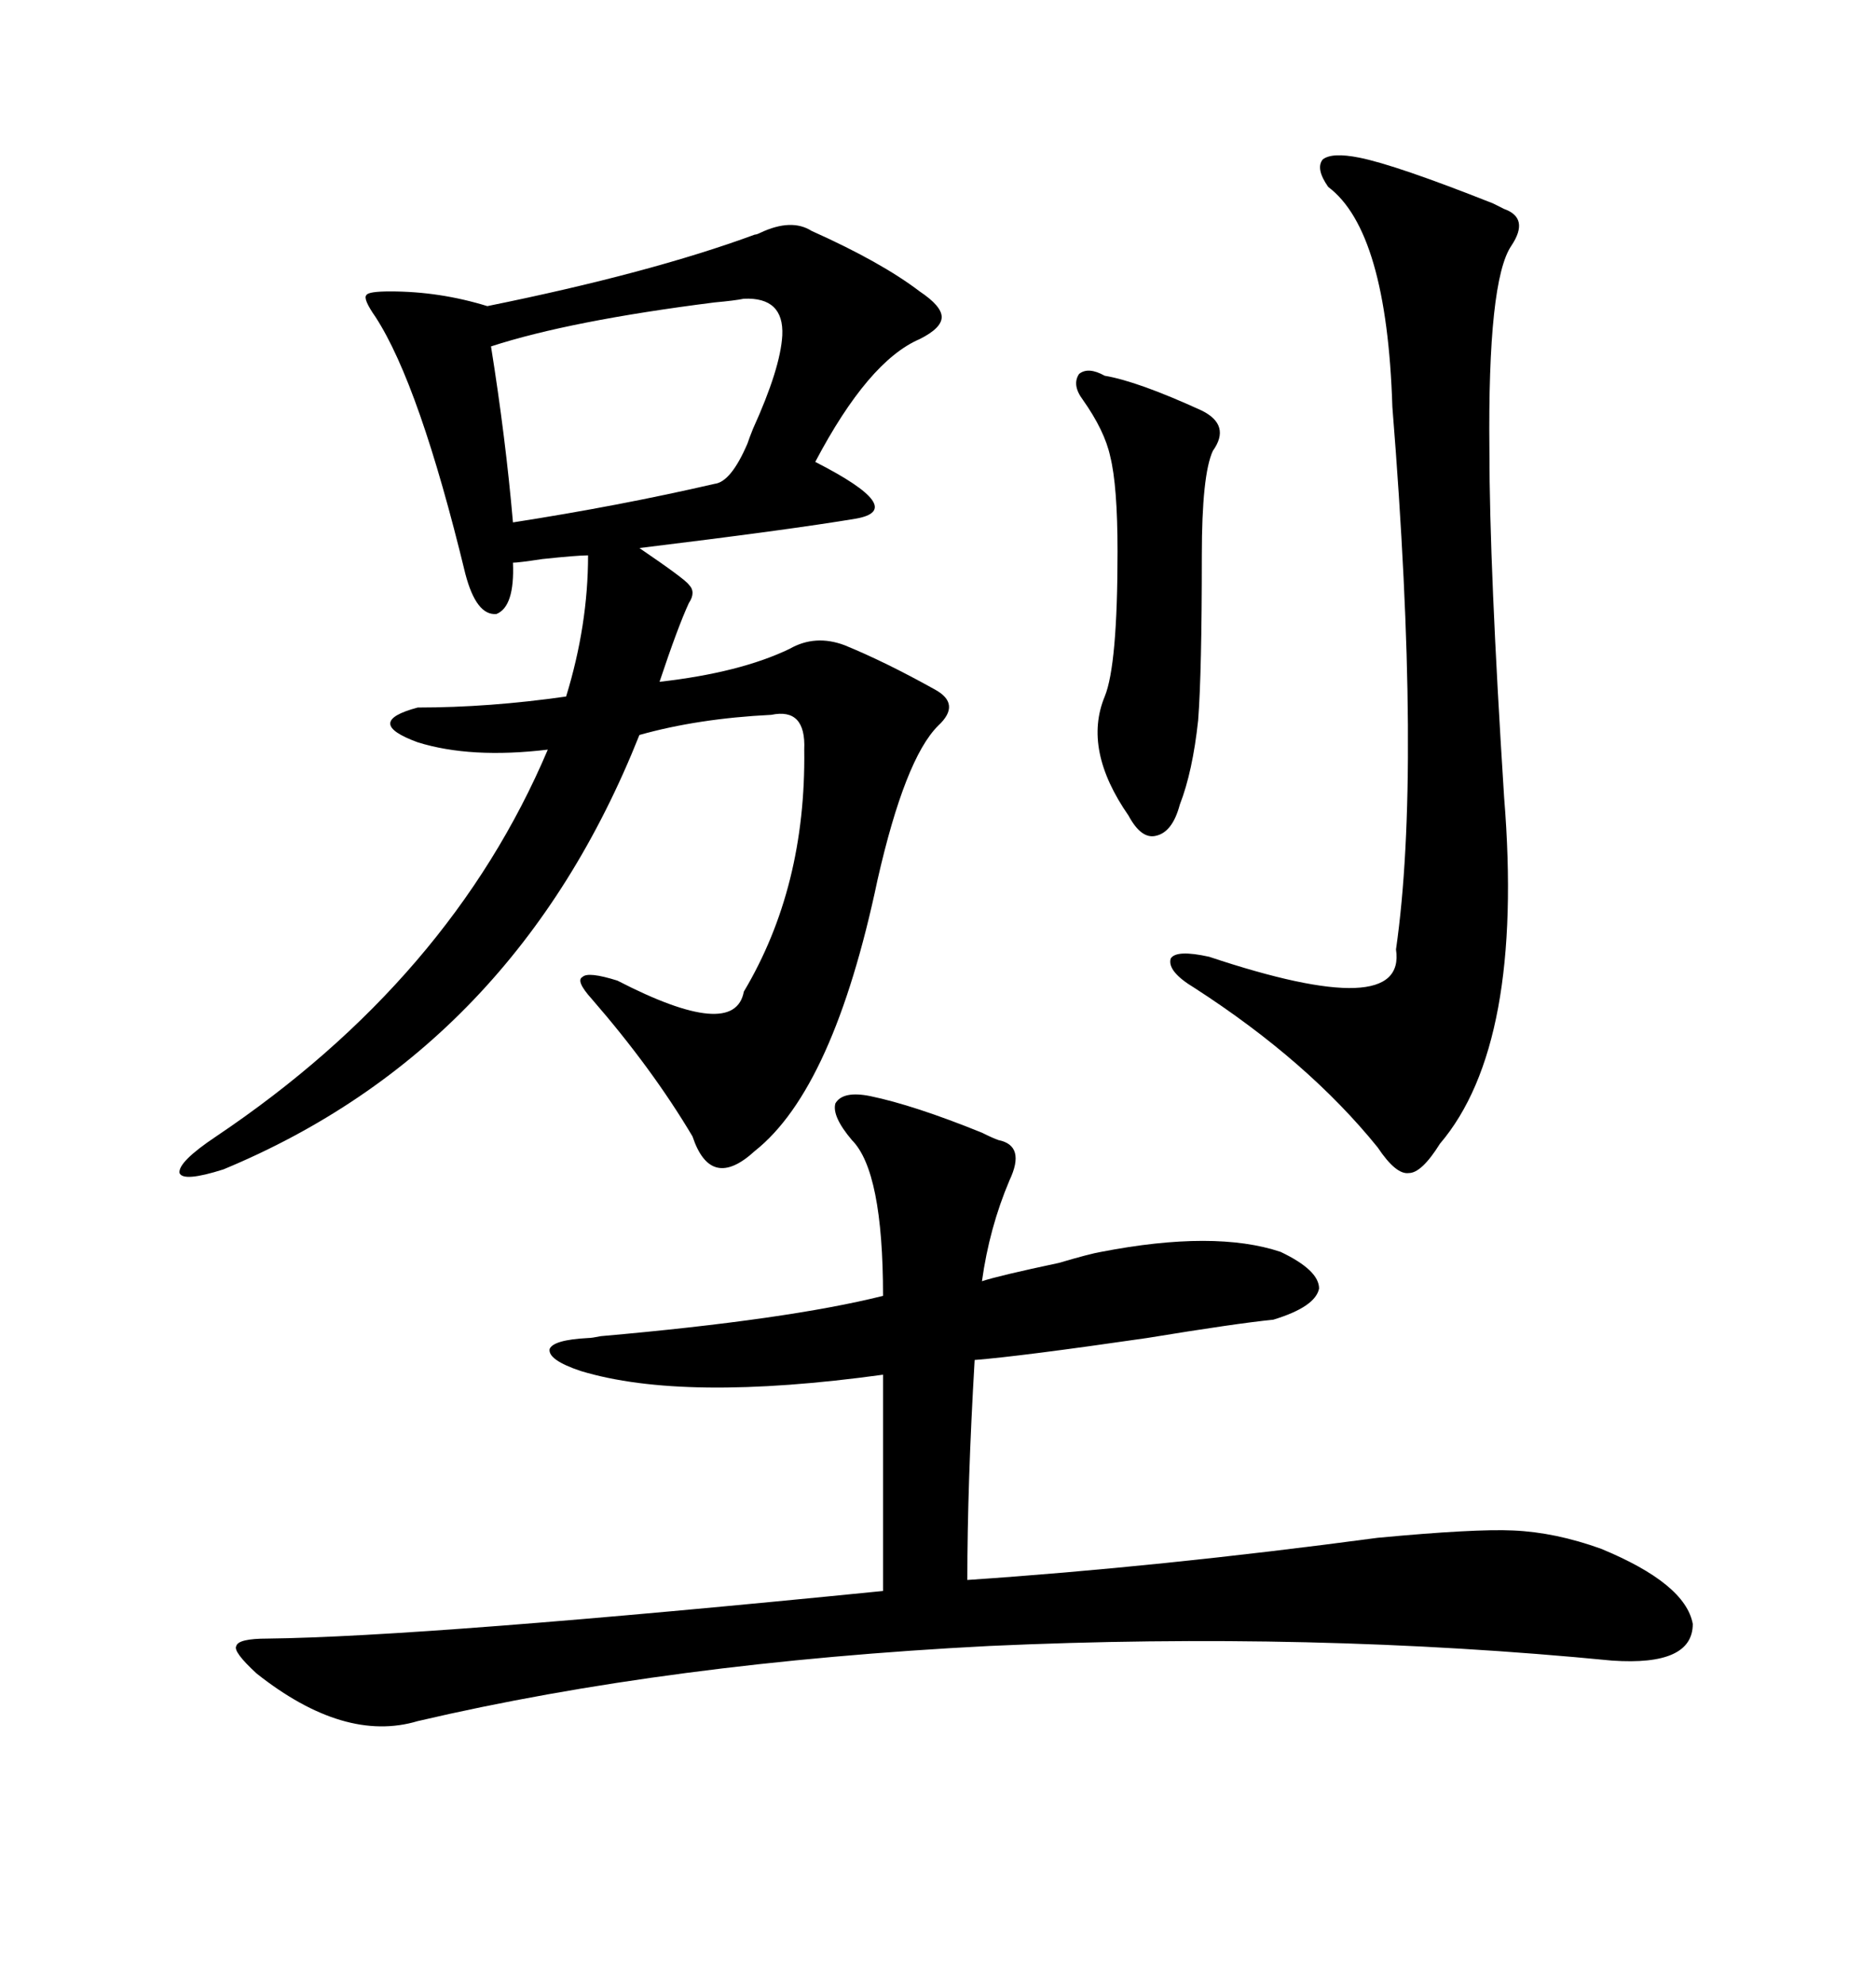 <svg xmlns="http://www.w3.org/2000/svg" xmlns:xlink="http://www.w3.org/1999/xlink" width="300" height="317.285"><path d="M120.70 37.50L120.70 37.50Q121.00 37.50 121.58 37.21L121.58 37.21Q126.56 34.86 129.79 36.91L129.79 36.91Q140.92 41.89 147.07 46.58L147.07 46.58Q150.59 48.93 150.59 50.68L150.59 50.68Q150.59 52.44 147.07 54.20L147.07 54.20Q138.87 57.71 130.37 73.83L130.37 73.83Q145.31 81.45 136.82 82.91L136.82 82.91Q126.27 84.67 102.25 87.60L102.25 87.60Q109.57 92.58 110.16 93.46L110.16 93.46Q111.33 94.63 110.16 96.39L110.16 96.39Q108.40 100.20 105.47 108.98L105.47 108.98Q118.36 107.52 126.27 103.71L126.27 103.71Q130.37 101.37 135.06 103.13L135.06 103.13Q141.50 105.76 149.41 110.16L149.41 110.16Q153.81 112.50 150 116.02L150 116.02Q144.73 121.29 140.33 140.63L140.33 140.63Q133.30 174.02 120.70 183.98L120.70 183.98Q113.67 190.43 110.74 181.64L110.74 181.64Q104.30 170.80 94.63 159.67L94.63 159.67Q91.99 156.74 93.16 156.15L93.16 156.15Q94.04 155.27 98.73 156.74L98.73 156.74Q117.48 166.41 118.95 158.50L118.95 158.50Q128.91 141.80 128.61 119.82L128.61 119.82Q128.91 113.09 123.34 114.26L123.34 114.26Q111.62 114.84 102.25 117.48L102.25 117.48Q82.32 167.58 35.74 186.91L35.74 186.91Q29.30 188.96 28.71 187.50L28.71 187.50Q28.42 185.74 34.57 181.64L34.57 181.64Q72.07 156.45 87.60 119.82L87.60 119.82Q75.29 121.29 66.80 118.65L66.80 118.65Q58.01 115.43 66.80 113.09L66.80 113.09Q78.22 113.09 90.53 111.33L90.53 111.33Q94.04 99.90 94.04 88.77L94.04 88.77Q92.29 88.77 86.72 89.36L86.72 89.36Q82.91 89.94 82.03 89.94L82.03 89.94Q82.32 96.97 79.39 98.14L79.39 98.14Q76.17 98.44 74.41 91.70L74.41 91.70Q67.09 61.52 60.06 50.68L60.06 50.68Q58.01 47.75 58.59 47.17L58.59 47.17Q58.89 46.58 62.40 46.58L62.40 46.58Q70.31 46.58 77.93 48.93L77.93 48.93Q104.00 43.65 120.70 37.50ZM139.16 175.20L139.16 175.20Q146.19 176.66 157.03 181.05L157.03 181.05Q158.79 181.93 159.67 182.23L159.67 182.23Q164.06 183.11 161.43 188.67L161.43 188.67Q158.20 196.29 157.03 204.79L157.03 204.79Q159.67 203.91 169.34 201.86L169.34 201.86Q174.32 200.39 176.07 200.10L176.07 200.10Q194.24 196.58 204.79 200.10L204.79 200.10Q210.94 203.03 210.94 205.96L210.94 205.96Q210.35 208.89 203.61 210.94L203.61 210.94Q197.75 211.52 183.40 213.87L183.40 213.87Q163.18 216.80 155.86 217.38L155.86 217.38Q154.69 237.30 154.69 252.54L154.69 252.54Q185.16 250.49 220.31 245.80L220.31 245.80Q235.84 244.34 241.99 244.63L241.99 244.63Q248.73 244.92 256.05 247.56L256.05 247.56Q269.53 253.13 270.70 259.57L270.70 259.57Q270.70 266.31 257.81 265.43L257.81 265.43Q209.77 260.74 158.20 263.09L158.20 263.09Q106.93 265.72 66.80 275.10L66.80 275.10Q55.08 278.61 41.02 267.48L41.02 267.48Q37.21 263.96 37.79 263.09L37.79 263.09Q38.09 261.91 42.77 261.91L42.77 261.91Q67.97 261.62 141.21 254.30L141.21 254.30L141.21 219.73Q109.28 224.12 92.87 219.14L92.87 219.14Q87.60 217.38 87.89 215.63L87.89 215.63Q88.48 214.16 94.04 213.87L94.04 213.87Q94.63 213.87 96.09 213.57L96.09 213.57Q125.98 210.94 141.21 207.13L141.21 207.13Q141.21 187.21 136.23 182.23L136.23 182.23Q133.01 178.42 133.59 176.37L133.59 176.37Q134.77 174.32 139.16 175.20ZM217.38 25.20L217.38 25.20Q223.24 26.37 238.77 32.52L238.77 32.52Q239.94 33.11 240.53 33.40L240.53 33.40Q244.63 34.86 241.70 39.26L241.70 39.26Q237.89 44.82 238.18 72.07L238.18 72.07Q238.18 90.53 240.53 127.44L240.53 127.44Q243.75 166.99 230.27 182.81L230.27 182.81Q227.34 187.50 225.29 187.50L225.29 187.50Q223.24 187.79 220.31 183.40L220.31 183.40Q209.18 169.63 191.02 157.91L191.02 157.91Q186.62 155.27 187.21 153.22L187.21 153.22Q188.09 151.76 193.36 152.93L193.36 152.93Q225 163.48 223.24 151.76L223.24 151.76Q227.34 123.34 222.66 65.04L222.66 65.04Q221.78 36.91 212.40 29.88L212.40 29.88Q210.35 26.95 211.52 25.49L211.52 25.49Q212.99 24.32 217.38 25.20ZM118.95 47.75L118.95 47.75Q117.48 48.05 114.26 48.34L114.26 48.34Q91.11 51.27 78.52 55.37L78.52 55.37Q80.86 70.02 82.03 83.50L82.03 83.50Q99.02 80.86 114.26 77.34L114.26 77.34Q116.89 77.05 119.53 70.90L119.53 70.90Q119.82 70.02 120.41 68.55L120.41 68.55Q124.80 58.89 125.10 53.61L125.10 53.61Q125.39 47.46 118.95 47.75ZM176.66 60.06L176.66 60.06Q181.93 60.94 192.19 65.63L192.19 65.63Q196.88 67.97 193.95 72.07L193.95 72.07Q192.19 75.88 192.19 88.77L192.19 88.77Q192.19 107.52 191.60 115.14L191.60 115.14Q190.72 123.34 188.67 128.61L188.67 128.61Q187.50 133.01 184.86 133.59L184.86 133.59Q182.52 134.18 180.47 130.37L180.47 130.37Q173.14 119.82 176.66 111.33L176.66 111.33Q178.71 106.35 178.71 88.18L178.71 88.18Q178.71 77.64 177.54 72.95L177.54 72.95Q176.66 68.85 173.14 63.87L173.14 63.87Q171.39 61.52 172.56 59.77L172.56 59.77Q174.02 58.59 176.66 60.06Z"/></svg>